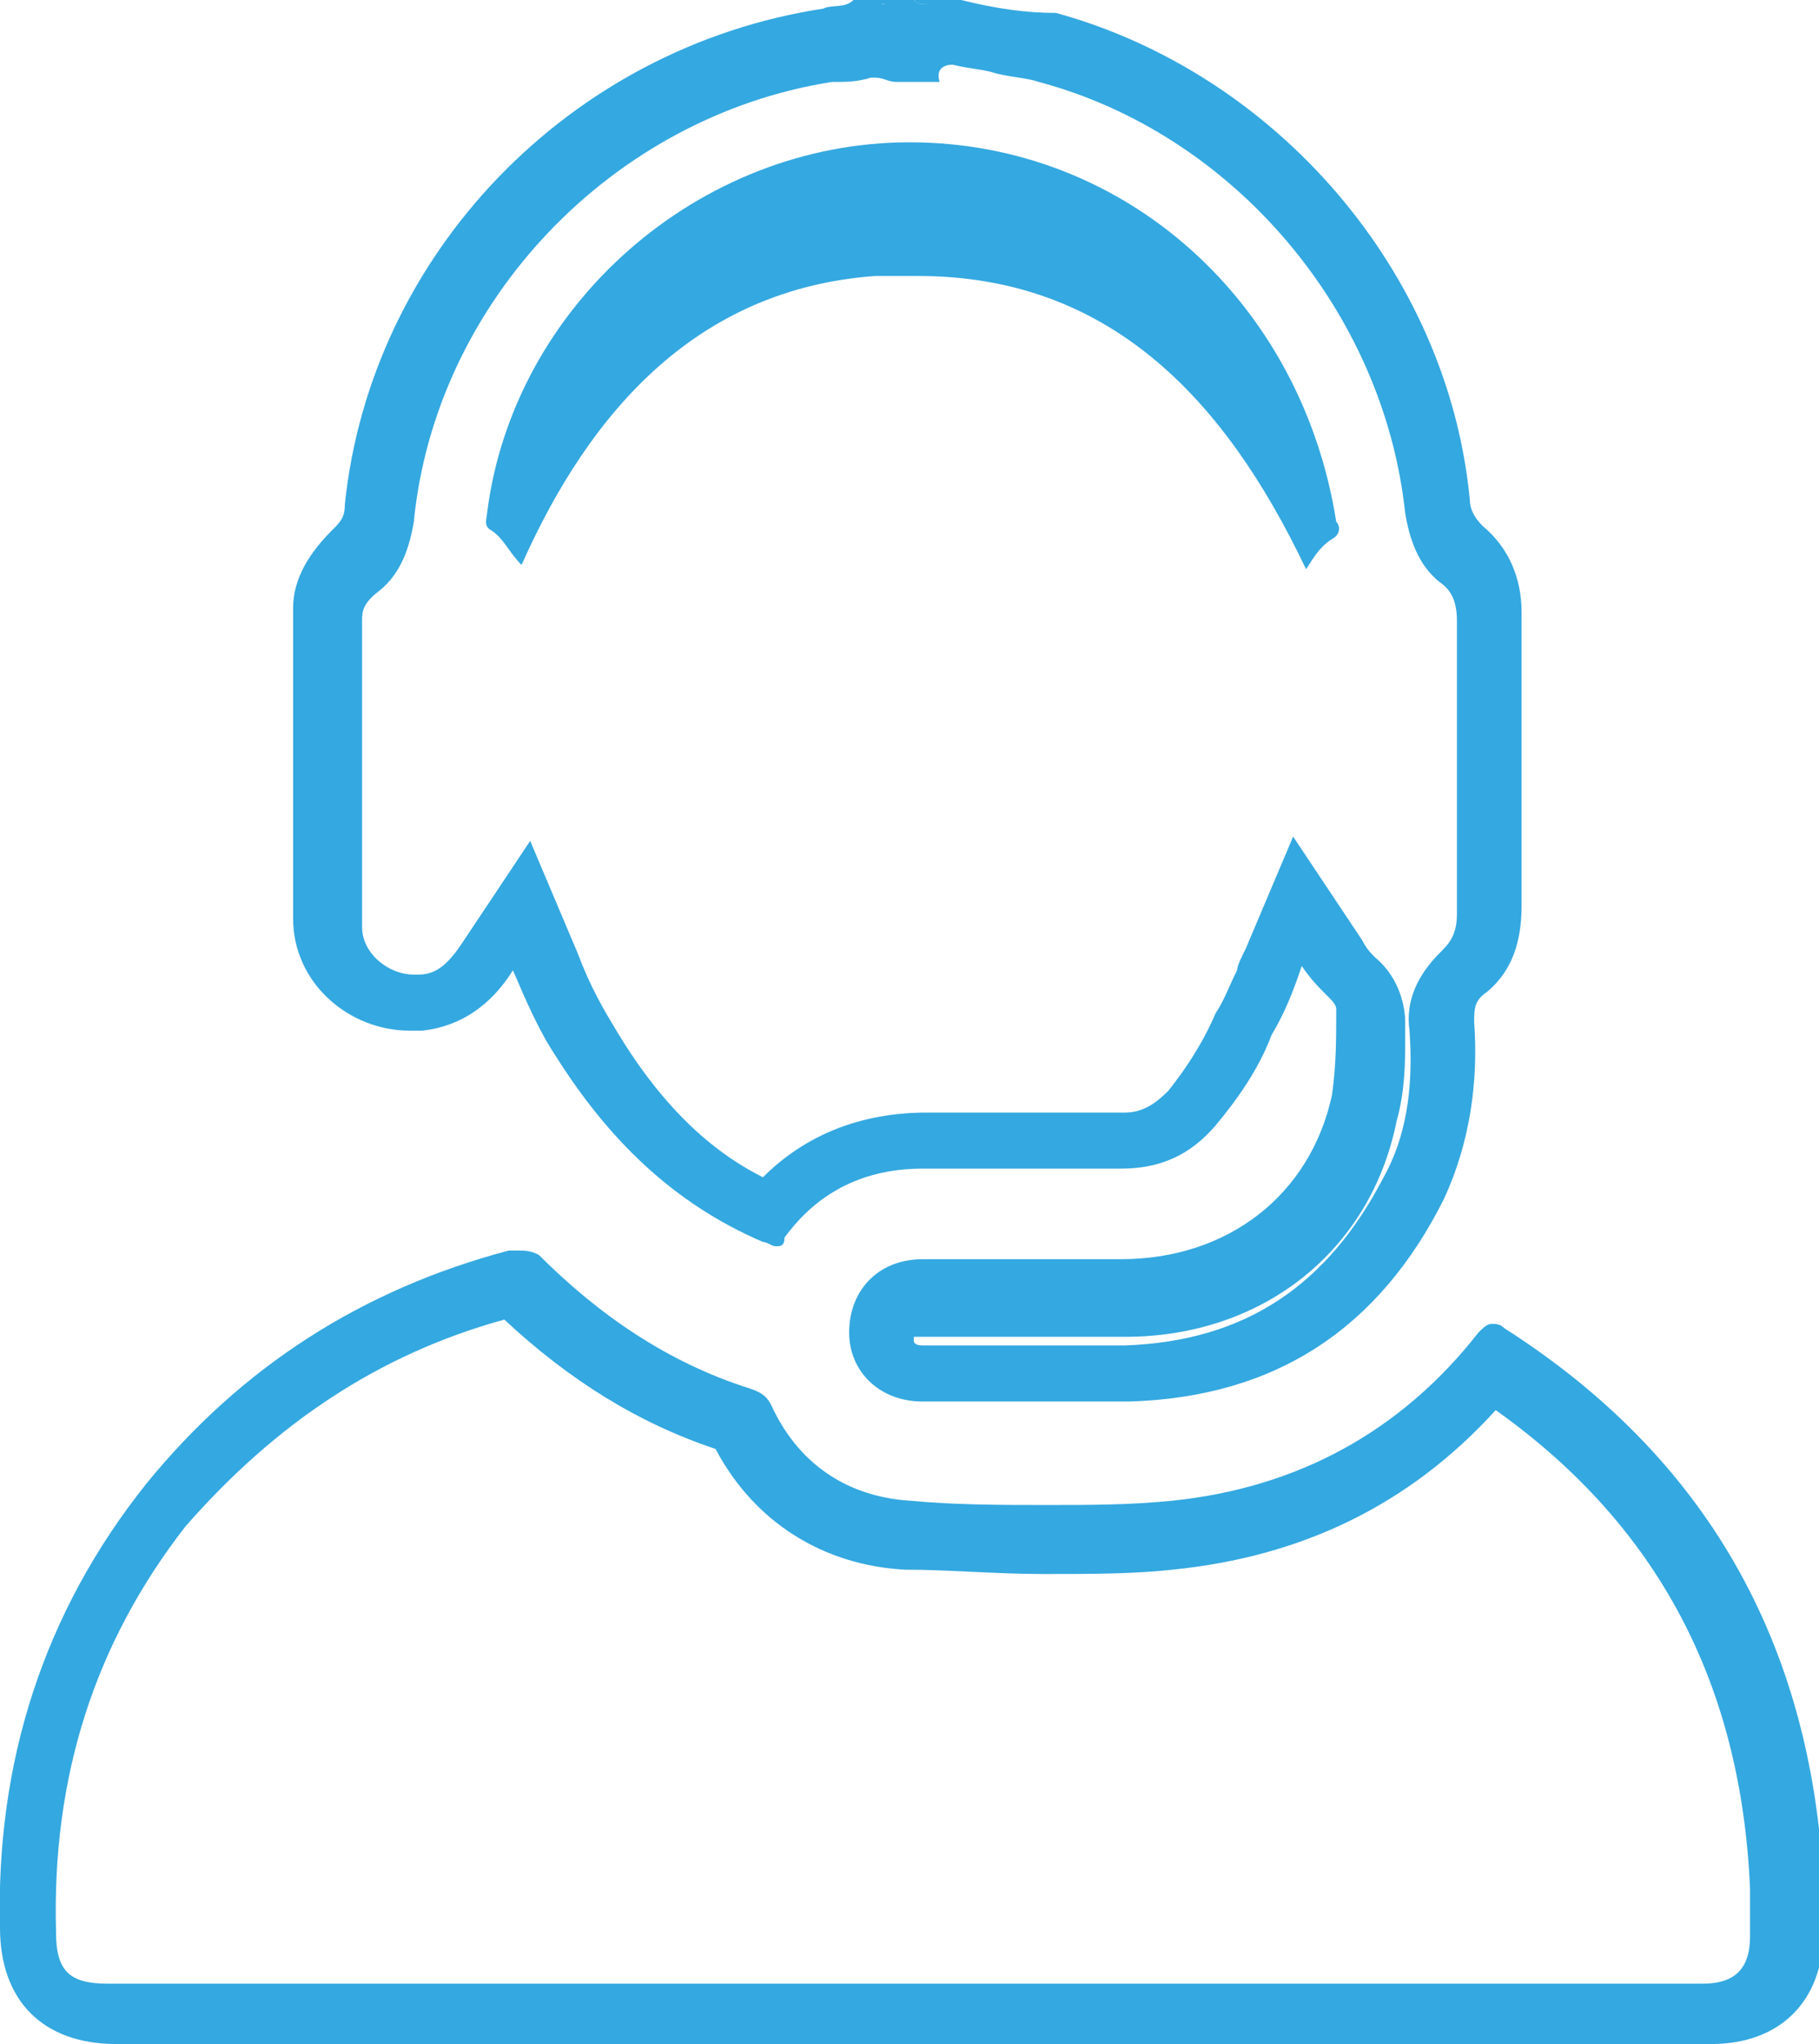 <?xml version="1.0" encoding="utf-8"?>
<!-- Generator: Adobe Illustrator 23.0.1, SVG Export Plug-In . SVG Version: 6.00 Build 0)  -->
<svg version="1.1" id="Layer_1" xmlns="http://www.w3.org/2000/svg" xmlns:xlink="http://www.w3.org/1999/xlink" x="0px" y="0px"
	 viewBox="0 0 42.2 47.4" style="enable-background:new 0 0 42.2 47.4;" xml:space="preserve">
<style type="text/css">
	.st0{fill:#34A8E0;}
</style>
<g>
	<g>
		<path class="st0" d="M22.1,1.5c0.4,0.1,0.7,0.1,1,0.2c0.4,0.1,0.7,0.1,1,0.2c4.5,1.2,8,5.3,8.5,10c0.1,0.6,0.3,1.2,0.8,1.6
			c0.3,0.2,0.4,0.5,0.4,0.9c0,2.3,0,4.5,0,6.8c0,0.5-0.2,0.7-0.4,0.9c-0.5,0.5-0.8,1.1-0.7,1.8c0.1,1.4-0.1,2.5-0.6,3.4
			c-1.3,2.5-3.2,3.8-6,3.9c-0.6,0-1.2,0-1.8,0c-0.5,0-1.1,0-1.6,0c-0.4,0-0.9,0-1.3,0c-0.2,0-0.2-0.1-0.2-0.1c0-0.1,0-0.1,0-0.1
			c0,0,0.1,0,0.2,0c0.4,0,0.8,0,1.2,0l1.1,0l1.1,0c0.4,0,0.9,0,1.3,0c3.2,0,5.7-2,6.3-5c0.2-0.7,0.2-1.4,0.2-1.9l0-0.4
			c0-0.3-0.1-1-0.7-1.5c-0.1-0.1-0.2-0.2-0.3-0.4L30,19.4l-1.1,2.6c-0.1,0.2-0.2,0.4-0.2,0.5c-0.2,0.4-0.3,0.7-0.5,1
			c-0.3,0.7-0.7,1.3-1.1,1.8c-0.3,0.3-0.6,0.5-1,0.5l-0.7,0l-1.1,0l-1.1,0c-0.5,0-1,0-1.6,0l-0.1,0c-1.5,0-2.8,0.5-3.8,1.5
			c-1.4-0.7-2.5-1.9-3.4-3.4c-0.3-0.5-0.6-1-0.9-1.8l-1.1-2.6l-1.6,2.4c-0.4,0.6-0.7,0.7-1,0.7c0,0-0.1,0-0.1,0
			c-0.6,0-1.2-0.5-1.2-1.1c0-2.4,0-4.9,0-7.1c0-0.2,0-0.4,0.4-0.7c0.5-0.4,0.7-1,0.8-1.6c0.5-5.1,4.6-9.4,9.7-10.2l0.1,0
			c0.2,0,0.5,0,0.8-0.1h0.1c0.2,0,0.3,0.1,0.5,0.1c0.2,0,0.3,0,0.5,0c0.2,0,0.3,0,0.5,0C21.7,1.6,21.9,1.5,22.1,1.5L22.1,1.5
			 M22.3,0c-0.2,0-0.3,0-0.5,0c-0.1,0-0.2,0.1-0.3,0.1c-0.1,0-0.2,0-0.3-0.1c-0.1,0-0.2,0-0.4,0c-0.1,0-0.2,0.1-0.3,0.1
			S20.5,0,20.4,0c-0.2,0-0.4,0-0.6,0c-0.2,0.2-0.5,0.1-0.7,0.2C13.2,1.1,8.6,5.9,8,11.7c0,0.3-0.1,0.4-0.3,0.6
			c-0.5,0.5-0.9,1.1-0.9,1.8c0,2.4,0,4.8,0,7.2c0,1.5,1.3,2.6,2.7,2.6c0.1,0,0.2,0,0.3,0c0.9-0.1,1.6-0.6,2.1-1.4
			c0.3,0.7,0.6,1.4,1,2c1.2,1.9,2.7,3.4,4.8,4.3c0.1,0,0.2,0.1,0.3,0.1c0.1,0,0.2,0,0.2-0.2c0.8-1.1,1.9-1.6,3.2-1.6c0,0,0,0,0.1,0
			c0.5,0,1,0,1.6,0c0.7,0,1.5,0,2.2,0c0.2,0,0.5,0,0.7,0c0,0,0,0,0,0c0.9,0,1.6-0.3,2.2-1c0.5-0.6,1-1.3,1.3-2.1
			c0.3-0.5,0.5-1,0.7-1.6c0.2,0.3,0.4,0.5,0.6,0.7c0.1,0.1,0.2,0.2,0.2,0.3c0,0.7,0,1.3-0.1,2c-0.5,2.3-2.4,3.8-4.9,3.8
			c-0.4,0-0.9,0-1.3,0c-0.7,0-1.4,0-2.1,0c-0.4,0-0.8,0-1.2,0c-1,0-1.7,0.7-1.7,1.7c0,0.9,0.7,1.6,1.7,1.6c1,0,2,0,2.9,0
			c0.6,0,1.2,0,1.9,0c3.4-0.1,5.8-1.7,7.3-4.7c0.6-1.3,0.8-2.7,0.7-4.1c0-0.3,0-0.5,0.3-0.7c0.6-0.5,0.8-1.2,0.8-2
			c0-2.3,0-4.5,0-6.8c0-0.8-0.3-1.5-0.9-2c-0.2-0.2-0.3-0.4-0.3-0.6c-0.5-5.3-4.5-9.9-9.6-11.3C23.8,0.3,23.1,0.2,22.3,0L22.3,0z"/>
	</g>
	<g>
		<path class="st0" d="M20.9,0c-0.2,0-0.4,0-0.6,0c0.1,0.1,0.2,0.1,0.3,0.1C20.7,0.1,20.8,0.1,20.9,0L20.9,0z"/>
	</g>
	<g>
		<path class="st0" d="M21.8,0c-0.2,0-0.4,0-0.6,0c0.1,0.1,0.2,0.1,0.3,0.1C21.7,0.1,21.8,0.1,21.8,0L21.8,0z"/>
	</g>
	<g>
		<path class="st0" d="M11.7,30.6c1.5,1.4,3.1,2.4,4.9,3c0.9,1.7,2.5,2.7,4.4,2.8c1,0,2.1,0.1,3.2,0.1c1.1,0,2.1,0,3-0.1
			c3-0.3,5.5-1.5,7.5-3.7c3.8,2.7,5.7,6.4,5.9,11.1c0,0.3,0,0.5,0,0.8l0,0.3c0,0.7-0.3,1.1-1.1,1.1l-5.4,0l-3.5,0l-3.6,0h-2h-4
			l-5.1,0l-5.1,0l-8.3,0c-0.9,0-1.2-0.3-1.2-1.2c-0.1-3.6,0.9-6.7,3-9.4C6.4,33,8.8,31.4,11.7,30.6 M12,29c-0.1,0-0.1,0-0.2,0
			c-3.4,0.9-6.2,2.7-8.4,5.4C1,37.4-0.1,40.9,0,44.7c0,1.7,1,2.7,2.7,2.7c2.8,0,5.5,0,8.3,0c3.4,0,6.8,0,10.2,0c1.3,0,2.7,0,4,0
			c0.7,0,1.3,0,2,0c2.4,0,4.7,0,7.1,0c1.8,0,3.6,0,5.4,0c1.6,0,2.6-1,2.6-2.6c0-0.4,0-0.8,0-1.2c-0.3-5.5-2.7-9.8-7.4-12.8
			c-0.1-0.1-0.2-0.1-0.3-0.1c-0.1,0-0.2,0.1-0.3,0.2c-1.8,2.3-4.2,3.6-7.1,3.9c-1,0.1-1.9,0.1-2.9,0.1c-1.1,0-2.1,0-3.2-0.1
			c-1.5-0.1-2.6-0.9-3.2-2.2c-0.1-0.2-0.2-0.3-0.5-0.4c-1.9-0.6-3.5-1.7-4.9-3.1C12.3,29,12.2,29,12,29L12,29z"/>
	</g>
	<g>
		<path class="st0" d="M21.1,4.8L21.1,4.8C21.1,4.8,21.2,4.8,21.1,4.8c-0.1,0-0.4,0-0.6,0C20.7,4.8,20.9,4.8,21.1,4.8 M21.1,3.3
			c-4.9,0-9.2,3.8-9.8,8.6c0,0.1-0.1,0.3,0.1,0.4c0.3,0.2,0.4,0.5,0.7,0.8c1.6-3.6,4.1-6.4,8.2-6.7c0.3,0,0.7,0,1,0
			c4.4,0,7.1,2.8,9,6.8c0.2-0.3,0.3-0.5,0.6-0.7c0.2-0.1,0.2-0.3,0.1-0.4C30.2,7,26.1,3.3,21.1,3.3C21.1,3.3,21.1,3.3,21.1,3.3
			L21.1,3.3z"/>
	</g>
</g>
</svg>

